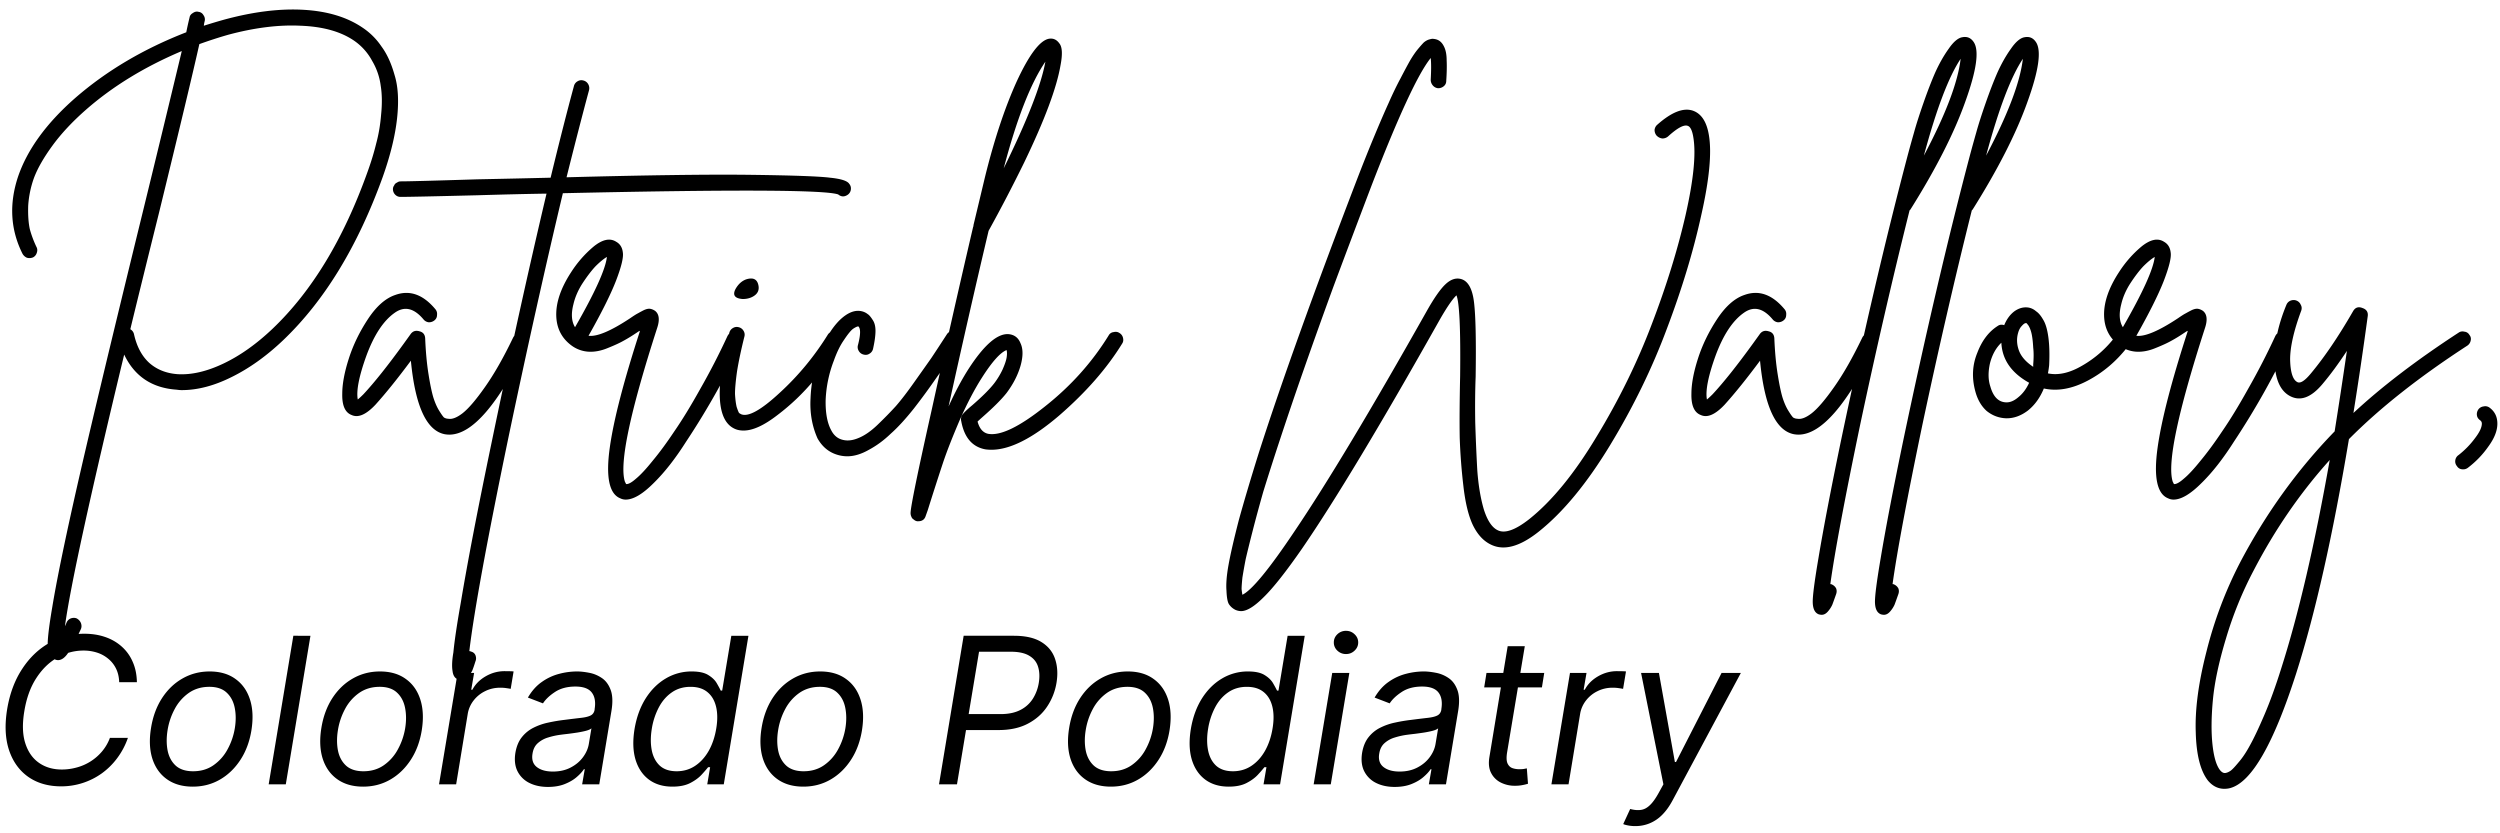 <svg xmlns="http://www.w3.org/2000/svg" width="306" height="102" fill="none"><path d="M44.4 3.4a8.39 8.39 0 0 1 2.3 2.3c.667.9 1.2 2.067 1.6 3.5.433 1.4.533 3.167.3 5.3-.233 2.133-.817 4.517-1.75 7.15-3.067 8.5-7.133 15.167-12.2 20-2.033 1.933-4.133 3.433-6.3 4.5-2.133 1.067-4.167 1.6-6.1 1.6-.2 0-.4-.017-.6-.05-3.033-.2-5.183-1.633-6.45-4.3C11 60.833 8.583 71.917 7.95 76.65c.067-.133.133-.283.2-.45a.92.92 0 0 1 .5-.5c.267-.1.517-.1.75 0 .233.133.4.317.5.55.1.267.1.517 0 .75-.633 1.367-1.15 2.333-1.55 2.9-.4.6-.817.9-1.25.9a.887.887 0 0 1-.4-.1c-.5-.167-.783-.65-.85-1.45-.067-.767.117-2.417.55-4.95.5-3.033 1.383-7.383 2.65-13.05 1.567-7 4.4-18.867 8.5-35.6a4123.79 4123.79 0 0 0 4.7-19.4c-4.567 1.933-8.483 4.333-11.75 7.2-1.667 1.467-3.033 2.933-4.1 4.4-1.067 1.467-1.817 2.783-2.25 3.95a12.362 12.362 0 0 0-.7 3.4c-.033 1.133.033 2.083.2 2.85.2.733.467 1.45.8 2.15.133.233.15.483.05.75a.91.91 0 0 1-.45.55c-.233.1-.483.117-.75.05a1.14 1.14 0 0 1-.55-.5c-1.467-2.933-1.65-6.067-.55-9.4 1.133-3.333 3.467-6.55 7-9.65 3.833-3.333 8.367-6.017 13.6-8.05.133-.667.267-1.267.4-1.8.033-.233.167-.417.4-.55.233-.167.467-.217.7-.15a.766.766 0 0 1 .6.4.872.872 0 0 1 .15.75 3.33 3.33 0 0 0-.1.55 71.116 71.116 0 0 1 2.5-.75c3.567-.967 6.8-1.367 9.7-1.2 2.933.167 5.35.9 7.25 2.2zM45 21c.433-1.2.783-2.35 1.05-3.45.3-1.1.5-2.283.6-3.55.133-1.3.117-2.467-.05-3.5a7.923 7.923 0 0 0-1.05-3.05 7.019 7.019 0 0 0-2.25-2.5c-1.633-1.1-3.8-1.7-6.5-1.8-2.667-.133-5.617.233-8.85 1.1-1.167.333-2.35.717-3.55 1.15-.767 3.433-2.417 10.333-4.95 20.7-1.5 6.033-2.667 10.767-3.5 14.2a.919.919 0 0 1 .45.6c.333 1.5.95 2.667 1.85 3.5.933.833 2.1 1.3 3.5 1.4 1.7.1 3.567-.333 5.6-1.3 2.033-.967 4.033-2.383 6-4.25C38.183 35.65 42.067 29.233 45 21zm18.342 19.85a.845.845 0 0 1 .75.05c.233.1.383.283.45.55.1.233.1.467 0 .7-3.567 7.367-6.75 11.05-9.55 11.05a3.37 3.37 0 0 1-.55-.05c-2.233-.433-3.617-3.433-4.15-9-1.634 2.2-3.084 4-4.35 5.4-1.133 1.2-2.1 1.617-2.9 1.25-.8-.3-1.184-1.167-1.15-2.6 0-1.2.266-2.633.8-4.3.533-1.667 1.316-3.283 2.35-4.85 1.033-1.567 2.15-2.55 3.35-2.95 1.766-.633 3.4-.05 4.9 1.75.166.2.233.433.2.7 0 .267-.1.483-.3.65-.2.167-.434.25-.7.25a.972.972 0 0 1-.65-.35c-1.167-1.4-2.35-1.667-3.55-.8-1.367.967-2.517 2.717-3.45 5.25-.9 2.5-1.25 4.283-1.05 5.35.2-.167.433-.383.7-.65 1.333-1.433 2.967-3.483 4.9-6.15l.9-1.25c.267-.333.616-.433 1.05-.3.433.1.666.383.7.85.066 1.633.2 3.083.4 4.35.2 1.267.4 2.233.6 2.9.2.633.433 1.167.7 1.6.267.433.467.717.6.85.166.1.333.15.5.15.467.1 1.05-.117 1.75-.65.733-.567 1.65-1.633 2.75-3.2 1.133-1.6 2.283-3.617 3.45-6.05.133-.267.316-.433.55-.5zm40.603-18.35c.167.2.234.433.2.7a.91.91 0 0 1-.4.65c-.4.267-.783.25-1.15-.05-1.6-.567-12.833-.617-33.7-.15-2.166 9.1-4.366 18.967-6.6 29.6-2.666 12.833-4.283 21.65-4.85 26.45.067 0 .134.017.2.05.267.067.45.217.55.45.1.267.1.517 0 .75-.166.533-.3.917-.4 1.15a2.889 2.889 0 0 1-.55.75c-.233.267-.483.4-.75.4-.1 0-.216-.017-.35-.05-.433-.133-.683-.483-.75-1.05-.1-.567-.066-1.333.1-2.3.134-1.4.434-3.417.9-6.05.834-5 2.084-11.5 3.75-19.5 2.234-10.8 4.484-21 6.75-30.6-2.266.033-5.083.1-8.45.2-5.333.133-8.466.2-9.4.2a.88.88 0 0 1-.65-.25.96.96 0 0 1-.3-.7c0-.167.05-.317.15-.45a.604.604 0 0 1 .35-.35c.134-.1.284-.15.45-.15.934 0 4.05-.083 9.35-.25 3.3-.067 6.3-.133 9-.2 1.067-4.4 2.017-8.133 2.85-11.2a.919.919 0 0 1 .45-.6.878.878 0 0 1 .7-.1.919.919 0 0 1 .6.45.98.98 0 0 1 .1.75c-.8 2.967-1.716 6.517-2.75 10.65 10-.267 17.55-.367 22.65-.3 5.1.067 8.3.183 9.6.35 1.334.133 2.117.383 2.35.75zm-14.36 18.15a.845.845 0 0 1 .75.05c.234.1.4.283.5.55.1.233.084.467-.05.7a91.924 91.924 0 0 1-3.05 5.95 95.097 95.097 0 0 1-3.75 6.15c-1.332 2.1-2.666 3.8-4 5.1-1.332 1.333-2.466 2-3.4 2-.232 0-.45-.05-.65-.15-1.366-.533-1.8-2.6-1.3-6.2.468-3.367 1.7-8.133 3.7-14.3-.032 0-.066.017-.1.05h-.05c-.732.5-1.35.883-1.85 1.15-.466.267-1.116.567-1.95.9-.8.333-1.566.483-2.3.45a3.884 3.884 0 0 1-2.05-.7c-1.266-.9-1.916-2.15-1.95-3.75-.032-1.6.568-3.35 1.8-5.25a13.85 13.85 0 0 1 2.75-3.15c1.1-.9 2.034-1.1 2.8-.6.468.267.734.7.8 1.3.1.6-.182 1.767-.85 3.5-.666 1.7-1.782 3.933-3.35 6.7 1.034.133 2.734-.583 5.1-2.15.434-.3.75-.5.95-.6.234-.133.484-.267.75-.4.3-.133.55-.183.75-.15.2.033.4.117.6.25.5.4.584 1.1.25 2.1-3.332 10.333-4.65 16.6-3.95 18.8.068.133.118.233.15.3.268.033.668-.183 1.2-.65.568-.467 1.25-1.2 2.05-2.2.834-1 1.718-2.2 2.65-3.6.968-1.4 2.018-3.117 3.15-5.15a84.418 84.418 0 0 0 3.35-6.5c.134-.267.318-.433.55-.5zm-19.4-3.4c-.3 1.167-.232 2.1.2 2.8 2.434-4.233 3.734-7.1 3.9-8.6-.4.233-.866.617-1.4 1.15-.5.533-1.032 1.233-1.6 2.1-.532.833-.9 1.683-1.1 2.55zm31.779 3.25a.98.98 0 0 1 .75.1.768.768 0 0 1 .4.6.984.984 0 0 1-.1.75c-.934 1.467-2.067 3-3.4 4.6a26.933 26.933 0 0 1-4.45 4.25c-1.634 1.267-3.017 1.9-4.15 1.9-.4 0-.75-.067-1.05-.2-2.234-.967-2.467-4.883-.7-11.75a.918.918 0 0 1 .45-.6.878.878 0 0 1 .7-.1.92.92 0 0 1 .6.45.879.879 0 0 1 .1.7c-.4 1.6-.7 3.017-.9 4.25-.167 1.2-.25 2.117-.25 2.75.033.633.1 1.167.2 1.6.133.4.233.65.3.75.1.067.183.117.25.15.866.367 2.433-.5 4.7-2.6 2.3-2.1 4.283-4.5 5.95-7.2.166-.2.366-.333.6-.4zm-11.05-3.9c-.967-.067-1.267-.467-.9-1.2.333-.6.766-1 1.3-1.2.833-.267 1.333-.05 1.5.65.166.667-.084 1.167-.75 1.5-.334.167-.717.25-1.15.25zm25.596 3.9a.75.75 0 0 1 .7.15.92.92 0 0 1 .45.6c.067.267.017.5-.15.7-1.1 1.7-2.067 3.133-2.9 4.3a80.518 80.518 0 0 1-2.75 3.75c-1.033 1.3-1.983 2.333-2.85 3.1-.833.8-1.717 1.45-2.65 1.95-.933.533-1.817.8-2.65.8-.3 0-.6-.033-.9-.1-1.2-.267-2.117-.967-2.75-2.1-.666-1.5-.95-3.133-.85-4.9.067-1.8.417-3.567 1.05-5.3.667-1.833 1.5-3.25 2.5-4.25 1.033-1 2-1.35 2.9-1.05.2.067.383.167.55.3.167.1.367.333.6.7.233.333.35.783.35 1.35 0 .567-.1 1.3-.3 2.2a.92.92 0 0 1-.45.6c-.2.133-.433.167-.7.1a.918.918 0 0 1-.6-.45.878.878 0 0 1-.1-.7c.333-1.267.35-2.033.05-2.3-.133 0-.35.1-.65.3-.267.2-.633.65-1.1 1.35-.467.667-.883 1.517-1.25 2.55a15.067 15.067 0 0 0-1 4.8c-.033 1.6.2 2.85.7 3.75.333.633.817 1.017 1.45 1.15.567.133 1.2.05 1.9-.25.733-.3 1.5-.833 2.3-1.6.833-.8 1.583-1.567 2.25-2.3.667-.767 1.433-1.767 2.3-3 .9-1.267 1.583-2.233 2.05-2.9.467-.7 1.1-1.667 1.9-2.9a.97.97 0 0 1 .6-.4zm19.795.15c.267-.067.5-.033.7.1a.92.92 0 0 1 .45.6c.067.267.033.5-.1.7-1.867 3.033-4.433 5.967-7.7 8.8-3.267 2.8-6.033 4.2-8.3 4.2-.267 0-.517-.017-.75-.05-1.6-.3-2.583-1.45-2.95-3.45a.957.957 0 0 1 .15-.8c.2-.267.6-.65 1.2-1.15 1.233-1.067 2.133-1.967 2.7-2.7a9.49 9.49 0 0 0 1-1.65c.267-.6.433-1.083.5-1.45.067-.4.067-.717 0-.95-.767.3-1.767 1.417-3 3.35-.9 1.4-1.817 3.15-2.75 5.25-.9 2.1-1.583 3.85-2.05 5.25a386.65 386.65 0 0 0-1.85 5.75l-.25.7c-.133.433-.433.65-.9.65h-.15a.759.759 0 0 1-.4-.2.635.635 0 0 1-.3-.35.988.988 0 0 1-.1-.45c0-.733.867-4.967 2.6-12.7 1.7-7.733 3.383-15.167 5.05-22.3a.561.561 0 0 0 .05-.25c.6-2.5 1.067-4.45 1.4-5.85 1.133-4.6 2.433-8.517 3.9-11.75 1.5-3.233 2.8-4.967 3.9-5.2.533-.1.967.083 1.3.55.367.433.417 1.333.15 2.7-.233 1.367-.717 3.033-1.45 5s-1.733 4.267-3 6.9a190.159 190.159 0 0 1-4.35 8.35c-1.633 6.9-3.267 14.067-4.9 21.5.8-1.767 1.617-3.3 2.45-4.6 1.9-2.933 3.533-4.35 4.9-4.25.7.067 1.183.433 1.45 1.1.333.7.333 1.633 0 2.8-.333 1.133-.9 2.233-1.7 3.3-.633.8-1.617 1.783-2.95 2.95-.3.267-.5.45-.6.55.233.867.667 1.367 1.3 1.5 1.5.267 3.817-.85 6.95-3.35 3.167-2.5 5.767-5.4 7.8-8.7a.765.765 0 0 1 .6-.4zm-8.35-33.1c-1.8 2.633-3.5 6.983-5.1 13.05 2.9-5.9 4.6-10.25 5.1-13.05zm81.215 9c.366 2.167.05 5.45-.95 9.85-.967 4.4-2.367 9.017-4.2 13.85-1.8 4.833-4.117 9.583-6.95 14.25-2.834 4.667-5.734 8.183-8.7 10.55-2.334 1.867-4.3 2.4-5.9 1.6-.9-.433-1.634-1.233-2.2-2.4-.534-1.133-.917-2.717-1.15-4.75a71.87 71.87 0 0 1-.45-5.9c-.034-1.933-.017-4.45.05-7.55.066-5.733-.084-9.033-.45-9.9-.467.433-1.134 1.4-2 2.9-7.234 12.867-12.867 22.233-16.9 28.1-1.967 2.833-3.534 4.817-4.7 5.95-1.134 1.133-2.05 1.7-2.75 1.7-.234 0-.467-.05-.7-.15-.334-.167-.6-.4-.8-.7-.167-.267-.267-.817-.3-1.65-.067-.8.016-1.85.25-3.15.233-1.3.65-3.117 1.25-5.45.633-2.3 1.45-5.05 2.45-8.25 2.766-8.633 6.783-19.817 12.05-33.55.733-1.9 1.433-3.65 2.1-5.25.666-1.6 1.25-2.95 1.75-4.05.5-1.133.983-2.133 1.45-3 .466-.9.85-1.617 1.15-2.15.333-.567.65-1.033.95-1.4.333-.4.583-.683.75-.85.2-.167.4-.283.6-.35.233-.067.383-.1.45-.1.1 0 .233.017.4.05.433.1.766.383 1 .85.233.433.35 1.017.35 1.75.033.7.016 1.533-.05 2.5 0 .267-.1.483-.3.65-.2.167-.434.25-.7.25a.97.97 0 0 1-.65-.35c-.167-.2-.25-.433-.25-.7.066-1.167.066-2.05 0-2.65-1.534 1.9-3.934 7.067-7.2 15.5-1.7 4.467-3.284 8.667-4.75 12.6a767.324 767.324 0 0 0-3.7 10.35 494.82 494.82 0 0 0-2.8 8.25 350.044 350.044 0 0 0-2.05 6.4c-.5 1.767-.934 3.367-1.3 4.8-.367 1.433-.65 2.583-.85 3.45a68.89 68.89 0 0 0-.4 2.25c-.067.667-.1 1.133-.1 1.4.033.3.066.533.1.7 1.166-.567 3.3-3.167 6.4-7.8 3.966-5.867 9.35-14.833 16.15-26.9.9-1.6 1.666-2.7 2.3-3.3.633-.6 1.266-.817 1.9-.65.866.233 1.4 1.183 1.6 2.85.2 1.633.266 4.667.2 9.1-.067 1.7-.084 3.583-.05 5.65.066 2.067.15 4 .25 5.8.133 1.833.4 3.433.8 4.8.433 1.367 1 2.217 1.7 2.55.866.433 2.15-.017 3.85-1.35 2.8-2.233 5.55-5.6 8.25-10.1 2.733-4.5 4.983-9.083 6.75-13.75 1.8-4.7 3.183-9.167 4.15-13.4.966-4.267 1.283-7.417.95-9.45-.134-.867-.367-1.35-.7-1.45-.467-.167-1.267.267-2.4 1.3-.2.167-.434.25-.7.25-.267-.033-.5-.15-.7-.35-.167-.2-.25-.433-.25-.7a.97.97 0 0 1 .35-.65c1.733-1.533 3.183-2.1 4.35-1.7 1.033.367 1.683 1.367 1.95 3zm19.309 24.3a.846.846 0 0 1 .75.05c.233.1.383.283.45.55.1.233.1.467 0 .7-3.567 7.367-6.75 11.05-9.55 11.05-.167 0-.35-.017-.55-.05-2.234-.433-3.617-3.433-4.15-9-1.634 2.2-3.084 4-4.35 5.4-1.134 1.2-2.1 1.617-2.9 1.25-.8-.3-1.184-1.167-1.15-2.6 0-1.2.266-2.633.8-4.3.533-1.667 1.316-3.283 2.35-4.85 1.033-1.567 2.15-2.55 3.35-2.95 1.766-.633 3.4-.05 4.9 1.75.166.2.233.433.2.7 0 .267-.1.483-.3.65-.2.167-.434.25-.7.25a.97.97 0 0 1-.65-.35c-1.167-1.4-2.35-1.667-3.55-.8-1.367.967-2.517 2.717-3.45 5.25-.9 2.5-1.25 4.283-1.05 5.35.2-.167.433-.383.7-.65 1.333-1.433 2.966-3.483 4.9-6.15l.9-1.25c.266-.333.616-.433 1.05-.3.433.1.666.383.7.85.066 1.633.2 3.083.4 4.35.2 1.267.4 2.233.6 2.9.2.633.433 1.167.7 1.6.266.433.466.717.6.85.166.1.333.15.5.15.466.1 1.05-.117 1.75-.65.733-.567 1.65-1.633 2.75-3.2 1.133-1.6 2.283-3.617 3.45-6.05.133-.267.316-.433.55-.5zm13.103-35.7c.7 1.033.35 3.483-1.05 7.35-1.367 3.833-3.6 8.217-6.7 13.15l-.1.1c-2.1 8.4-4.117 17.15-6.05 26.25-1.9 9.133-3.117 15.633-3.65 19.5h.1c.267.1.467.267.6.5.1.233.1.483 0 .75-.2.567-.35.983-.45 1.25-.133.3-.317.583-.55.85-.233.267-.483.4-.75.4-.1 0-.217-.017-.35-.05-.467-.167-.717-.633-.75-1.4-.033-.733.2-2.567.7-5.5.6-3.6 1.5-8.3 2.7-14.1 2.767-13.2 5.517-24.967 8.25-35.3a175.2 175.2 0 0 1 .75-2.7c.267-.967.65-2.167 1.15-3.6.5-1.433.983-2.683 1.45-3.75.5-1.1 1.05-2.067 1.65-2.9.6-.867 1.167-1.333 1.7-1.4.567-.1 1.017.1 1.35.6zm-6.1 13.9c2.667-5.033 4.167-8.983 4.5-11.85-1.467 2.2-2.967 6.15-4.5 11.85zm13.717-13.9c.7 1.033.35 3.483-1.05 7.35-1.366 3.833-3.6 8.217-6.7 13.15l-.1.1c-2.1 8.4-4.116 17.15-6.05 26.25-1.9 9.133-3.116 15.633-3.65 19.5h.1c.267.1.467.267.6.5.1.233.1.483 0 .75-.2.567-.35.983-.45 1.25-.133.3-.316.583-.55.85-.233.267-.483.4-.75.4-.1 0-.216-.017-.35-.05-.466-.167-.716-.633-.75-1.4-.033-.733.2-2.567.7-5.5.6-3.6 1.5-8.3 2.7-14.1 2.767-13.2 5.517-24.967 8.25-35.3.234-.867.484-1.767.75-2.7.267-.967.65-2.167 1.15-3.6.5-1.433.984-2.683 1.45-3.75.5-1.1 1.05-2.067 1.65-2.9.6-.867 1.167-1.333 1.7-1.4.567-.1 1.017.1 1.35.6zm-6.1 13.9c2.667-5.033 4.167-8.983 4.5-11.85-1.466 2.2-2.966 6.15-4.5 11.85zm16.417 21.85c.267-.033.5.033.7.2a.91.91 0 0 1 .4.65.875.875 0 0 1-.2.7c-1.366 1.767-3 3.15-4.9 4.15-1.9 1-3.683 1.317-5.35.95-.466 1.133-1.116 2.033-1.95 2.7-.833.633-1.7.95-2.6.95h-.05c-.9-.033-1.7-.333-2.4-.9-.666-.6-1.133-1.417-1.4-2.45-.433-1.633-.35-3.183.25-4.65.567-1.5 1.4-2.6 2.5-3.3.234-.167.5-.2.8-.1.3-.733.717-1.3 1.25-1.7.567-.4 1.15-.55 1.75-.45.334.067.634.217.9.45.3.2.584.533.85 1 .3.467.517 1.183.65 2.15.134.967.167 2.117.1 3.45-.033.333-.083.667-.15 1 1.267.267 2.667-.05 4.2-.95 1.567-.9 2.9-2.067 4-3.5a.974.974 0 0 1 .65-.35zm-13.9 8.35c.467 0 .95-.217 1.45-.65.534-.433.967-1.017 1.3-1.75-2.166-1.2-3.3-2.833-3.4-4.9-.666.633-1.133 1.483-1.4 2.55-.233 1.067-.216 2 .05 2.8.367 1.3 1.034 1.95 2 1.95zm3.25-4.65c.067-.8.067-1.483 0-2.05-.033-.6-.083-1.083-.15-1.45a4.222 4.222 0 0 0-.25-.9c-.1-.233-.2-.4-.3-.5-.066-.1-.116-.15-.15-.15h-.05c-.133 0-.3.117-.5.35-.2.2-.35.483-.45.85-.2.7-.166 1.417.1 2.15.267.733.85 1.4 1.75 2v-.3zm30.173-3.95a.845.845 0 0 1 .75.05c.233.1.4.283.5.55a.75.75 0 0 1-.05.7 92.126 92.126 0 0 1-3.05 5.95 94.83 94.83 0 0 1-3.75 6.15c-1.333 2.1-2.667 3.8-4 5.1-1.333 1.333-2.467 2-3.4 2-.233 0-.45-.05-.65-.15-1.367-.533-1.8-2.6-1.3-6.2.467-3.367 1.7-8.133 3.7-14.3-.033 0-.067.017-.1.05h-.05c-.733.5-1.35.883-1.85 1.15-.467.267-1.117.567-1.95.9-.8.333-1.567.483-2.3.45a3.884 3.884 0 0 1-2.05-.7c-1.267-.9-1.917-2.15-1.95-3.75-.033-1.6.567-3.35 1.8-5.25.767-1.2 1.683-2.25 2.75-3.15 1.1-.9 2.033-1.1 2.8-.6.467.267.733.7.8 1.3.1.6-.183 1.767-.85 3.5-.667 1.7-1.783 3.933-3.35 6.7 1.033.133 2.733-.583 5.1-2.15.433-.3.75-.5.95-.6.233-.133.483-.267.75-.4.3-.133.55-.183.75-.15.2.033.4.117.6.25.5.4.583 1.1.25 2.1-3.333 10.333-4.65 16.6-3.95 18.8l.15.3c.267.033.667-.183 1.2-.65.567-.467 1.25-1.2 2.05-2.2.833-1 1.717-2.2 2.65-3.6.967-1.4 2.017-3.117 3.15-5.15a84.454 84.454 0 0 0 3.35-6.5c.133-.267.317-.433.55-.5zm-19.4-3.4c-.3 1.167-.233 2.1.2 2.8 2.433-4.233 3.733-7.1 3.9-8.6-.4.233-.867.617-1.4 1.15-.5.533-1.033 1.233-1.6 2.1-.533.833-.9 1.683-1.1 2.55zm42.021 3.35a.768.768 0 0 1 .6.4c.166.2.216.433.15.7a.972.972 0 0 1-.4.6c-5.9 3.833-10.734 7.65-14.5 11.45-1.967 11.767-4.117 21.317-6.45 28.65-2.767 8.633-5.45 13.317-8.05 14.05-.234.067-.484.1-.75.1-.767 0-1.434-.333-2-1-.934-1.2-1.434-3.183-1.5-5.95-.1-2.767.333-6.033 1.3-9.8a50.1 50.1 0 0 1 4.1-10.9c3.166-6.033 7.033-11.4 11.6-16.1.5-3.133 1-6.417 1.5-9.85-1.034 1.567-2 2.883-2.9 3.95-1.467 1.8-2.867 2.3-4.2 1.5-1.1-.667-1.684-2.05-1.75-4.15-.067-2.133.416-4.45 1.45-6.95.1-.233.266-.4.5-.5.266-.1.516-.1.75 0 .233.1.4.267.5.5.133.233.15.483.05.75-.9 2.433-1.35 4.417-1.35 5.95.033 1.533.316 2.45.85 2.75.366.233.933-.117 1.7-1.05 1.666-2 3.383-4.533 5.15-7.6.266-.467.65-.6 1.15-.4.5.167.716.5.65 1a498.069 498.069 0 0 1-1.75 11.85c3.433-3.2 7.733-6.483 12.9-9.85.2-.133.433-.167.7-.1zm-22.45 41.25c2.133-6.667 4.116-15.183 5.95-25.55-3.6 4-6.7 8.5-9.3 13.5a45.693 45.693 0 0 0-3.4 8.35c-.867 2.867-1.4 5.367-1.6 7.5-.2 2.133-.217 3.967-.05 5.5.166 1.533.483 2.583.95 3.15.233.267.466.367.7.3.166-.033.35-.117.55-.25.2-.133.533-.483 1-1.05.466-.533.933-1.233 1.4-2.1.466-.833 1.05-2.067 1.75-3.7s1.383-3.517 2.05-5.65zm25.518-31.95c.633.467.95 1.117.95 1.95 0 .867-.367 1.8-1.1 2.8-.7 1-1.534 1.867-2.5 2.6a.932.932 0 0 1-.6.2c-.334 0-.584-.133-.75-.4a.875.875 0 0 1-.2-.7.91.91 0 0 1 .4-.65c.766-.6 1.433-1.283 2-2.05.566-.733.85-1.333.85-1.8 0-.167-.067-.3-.2-.4-.234-.167-.367-.367-.4-.6a.99.99 0 0 1 .15-.7.911.911 0 0 1 .65-.4.873.873 0 0 1 .75.15zM16.756 83.5h-2.167c-.023-.633-.153-1.19-.39-1.669a3.558 3.558 0 0 0-.959-1.207 4.037 4.037 0 0 0-1.367-.746 5.36 5.36 0 0 0-1.651-.249 6.35 6.35 0 0 0-3.196.861c-1.007.569-1.868 1.406-2.584 2.513-.716 1.1-1.204 2.45-1.465 4.048-.26 1.55-.222 2.856.116 3.915.337 1.06.896 1.862 1.678 2.406.78.545 1.71.817 2.787.817.622 0 1.231-.083 1.83-.249a6.107 6.107 0 0 0 3.09-1.953 5.58 5.58 0 0 0 .975-1.669h2.202a9.047 9.047 0 0 1-1.323 2.495 8.671 8.671 0 0 1-1.909 1.873 8.504 8.504 0 0 1-4.936 1.563c-1.574 0-2.915-.385-4.021-1.155-1.101-.775-1.888-1.87-2.362-3.284-.468-1.42-.542-3.102-.222-5.043.32-1.894.932-3.527 1.838-4.9.905-1.38 2.015-2.439 3.329-3.179a8.523 8.523 0 0 1 4.28-1.118c.922 0 1.772.133 2.547.4.775.265 1.45.656 2.024 1.171a5.264 5.264 0 0 1 1.34 1.864c.326.728.498 1.56.516 2.495zm6.842 12.784c-1.255 0-2.305-.299-3.151-.897-.847-.597-1.444-1.435-1.794-2.512-.343-1.077-.4-2.332-.168-3.764.224-1.397.671-2.613 1.34-3.649.675-1.042 1.512-1.847 2.513-2.415 1.006-.574 2.113-.86 3.32-.86 1.255 0 2.302.3 3.143.905.846.597 1.444 1.438 1.793 2.52.35 1.078.408 2.339.178 3.783-.225 1.385-.678 2.595-1.359 3.63-.675 1.03-1.512 1.833-2.512 2.407-.994.568-2.095.852-3.303.852zm.036-1.882c.959 0 1.79-.246 2.494-.737a5.537 5.537 0 0 0 1.723-1.944 8.079 8.079 0 0 0 .896-2.61c.143-.888.137-1.714-.017-2.477-.154-.77-.483-1.388-.986-1.856-.503-.473-1.21-.71-2.122-.71-.958 0-1.796.249-2.512.746a5.598 5.598 0 0 0-1.722 1.962 8.149 8.149 0 0 0-.88 2.619c-.141.888-.138 1.713.01 2.477.154.757.482 1.37.985 1.838.51.461 1.22.692 2.13.692zM38 77.818 34.982 96h-2.095l3.018-18.182H38zm6.448 18.466c-1.255 0-2.305-.299-3.152-.897-.846-.597-1.444-1.435-1.793-2.512-.343-1.077-.4-2.332-.169-3.764.225-1.397.672-2.613 1.34-3.649.675-1.042 1.513-1.847 2.513-2.415 1.006-.574 2.113-.86 3.32-.86 1.255 0 2.303.3 3.143.905.847.597 1.444 1.438 1.794 2.52.349 1.078.408 2.339.177 3.783-.225 1.385-.678 2.595-1.358 3.63-.675 1.03-1.512 1.833-2.513 2.407-.994.568-2.095.852-3.302.852zm.035-1.882c.96 0 1.79-.246 2.495-.737a5.537 5.537 0 0 0 1.722-1.944 8.076 8.076 0 0 0 .897-2.61c.142-.888.136-1.714-.018-2.477-.154-.77-.482-1.388-.985-1.856-.503-.473-1.21-.71-2.122-.71-.959 0-1.796.249-2.512.746a5.598 5.598 0 0 0-1.723 1.962 8.149 8.149 0 0 0-.879 2.619c-.142.888-.139 1.713.01 2.477.153.757.482 1.37.985 1.838.509.461 1.219.692 2.13.692zM53.736 96l2.273-13.636h2.024l-.355 2.06h.142c.355-.675.897-1.223 1.625-1.643.728-.42 1.5-.63 2.317-.63.16 0 .352.002.577.008.225 0 .4.01.524.027l-.355 2.13a6.204 6.204 0 0 0-.48-.08 4.854 4.854 0 0 0-.799-.061c-.663 0-1.275.139-1.837.417a3.947 3.947 0 0 0-1.412 1.136 3.595 3.595 0 0 0-.728 1.643L55.832 96h-2.096zm13.328.32c-.864 0-1.621-.163-2.272-.489a3.193 3.193 0 0 1-1.448-1.429c-.313-.627-.4-1.385-.257-2.273.136-.781.4-1.414.79-1.9a4.19 4.19 0 0 1 1.42-1.154 7.37 7.37 0 0 1 1.812-.63c.65-.142 1.299-.252 1.944-.328.84-.107 1.524-.19 2.05-.25.527-.058.924-.156 1.19-.292.267-.136.43-.37.488-.701v-.071c.143-.87.027-1.548-.346-2.034-.373-.49-1.038-.736-1.997-.736-.995 0-1.826.219-2.495.657-.669.438-1.163.905-1.483 1.402l-1.846-.71c.485-.829 1.065-1.474 1.74-1.935a6.424 6.424 0 0 1 2.122-.977 8.619 8.619 0 0 1 2.14-.284c.437 0 .931.053 1.482.16.55.1 1.065.31 1.545.63.485.32.849.802 1.092 1.447.248.645.284 1.51.106 2.593L73.35 96h-2.096l.32-1.847h-.106c-.19.296-.48.613-.87.95-.385.338-.873.625-1.465.862-.586.236-1.276.355-2.069.355zm.604-1.882c.828 0 1.553-.163 2.175-.489.627-.325 1.13-.745 1.51-1.26.384-.515.624-1.057.718-1.625l.32-1.918c-.107.107-.317.204-.63.293-.314.083-.67.157-1.066.222-.39.06-.772.113-1.145.16-.367.041-.663.077-.888.107a9.003 9.003 0 0 0-1.589.346 3.273 3.273 0 0 0-1.26.701c-.338.308-.548.728-.63 1.26-.125.729.05 1.28.523 1.652.473.367 1.127.55 1.962.55zm14.637 1.846c-1.142 0-2.1-.287-2.876-.861-.776-.58-1.323-1.397-1.643-2.45-.313-1.06-.352-2.311-.115-3.756.243-1.432.695-2.675 1.358-3.728.67-1.054 1.489-1.868 2.46-2.442a6.13 6.13 0 0 1 3.178-.86c.888 0 1.565.147 2.033.443.473.29.816.621 1.03.994.213.367.375.67.488.906h.177l1.119-6.712h2.095L88.591 96h-2.024l.355-2.095h-.249c-.195.248-.467.562-.817.94-.349.374-.81.708-1.385 1.004-.568.29-1.29.435-2.166.435zm.515-1.882c.84 0 1.592-.219 2.255-.657.669-.444 1.225-1.056 1.67-1.838.443-.787.75-1.695.922-2.725.172-1.018.166-1.909-.017-2.672-.184-.77-.536-1.368-1.057-1.794-.52-.432-1.21-.648-2.068-.648-.882 0-1.649.228-2.3.684-.65.45-1.18 1.062-1.589 1.838a8.454 8.454 0 0 0-.852 2.592c-.16.97-.163 1.852-.009 2.645.154.788.48 1.415.977 1.883.503.461 1.192.692 2.068.692zm15.51 1.882c-1.255 0-2.306-.299-3.152-.897-.846-.597-1.444-1.435-1.793-2.512-.344-1.077-.4-2.332-.169-3.764.225-1.397.672-2.613 1.34-3.649.675-1.042 1.513-1.847 2.513-2.415 1.006-.574 2.113-.86 3.32-.86 1.255 0 2.303.3 3.143.905.846.597 1.444 1.438 1.793 2.52.35 1.078.409 2.339.178 3.783-.225 1.385-.678 2.595-1.358 3.63-.675 1.03-1.512 1.833-2.513 2.407-.994.568-2.095.852-3.302.852zm.035-1.882c.959 0 1.791-.246 2.495-.737a5.538 5.538 0 0 0 1.722-1.944 8.08 8.08 0 0 0 .897-2.61c.142-.888.136-1.714-.018-2.477-.154-.77-.482-1.388-.985-1.856-.503-.473-1.211-.71-2.122-.71-.959 0-1.796.249-2.513.746a5.598 5.598 0 0 0-1.722 1.962 8.151 8.151 0 0 0-.879 2.619c-.142.888-.139 1.713.01 2.477.153.757.481 1.37.985 1.838.508.461 1.219.692 2.13.692zM114.934 96l3.018-18.182h6.143c1.421 0 2.542.255 3.365.764.829.509 1.388 1.198 1.678 2.068.296.87.355 1.844.178 2.921a7.354 7.354 0 0 1-1.146 2.912c-.58.876-1.367 1.574-2.361 2.095-.989.521-2.187.781-3.596.781h-4.403l.32-1.953h4.332c.971 0 1.781-.168 2.432-.506a3.87 3.87 0 0 0 1.527-1.376 5.17 5.17 0 0 0 .728-1.953c.119-.734.089-1.385-.088-1.953-.172-.574-.53-1.024-1.075-1.35-.538-.331-1.299-.497-2.281-.497h-3.871L117.135 96h-2.201zm21.042.284c-1.255 0-2.305-.299-3.151-.897-.847-.597-1.445-1.435-1.794-2.512-.343-1.077-.399-2.332-.168-3.764.224-1.397.671-2.613 1.34-3.649.675-1.042 1.512-1.847 2.513-2.415 1.006-.574 2.112-.86 3.32-.86 1.255 0 2.302.3 3.143.905.846.597 1.444 1.438 1.793 2.52.349 1.078.408 2.339.178 3.783-.225 1.385-.678 2.595-1.359 3.63-.675 1.03-1.512 1.833-2.512 2.407-.995.568-2.095.852-3.303.852zm.036-1.882c.959 0 1.79-.246 2.494-.737a5.531 5.531 0 0 0 1.723-1.944 8.078 8.078 0 0 0 .896-2.61c.142-.888.136-1.714-.017-2.477-.154-.77-.483-1.388-.986-1.856-.503-.473-1.21-.71-2.122-.71-.958 0-1.796.249-2.512.746a5.599 5.599 0 0 0-1.722 1.962 8.149 8.149 0 0 0-.879 2.619c-.142.888-.139 1.713.009 2.477.153.757.482 1.37.985 1.838.509.461 1.219.692 2.131.692zm14.384 1.882c-1.142 0-2.101-.287-2.876-.861-.776-.58-1.323-1.397-1.643-2.45-.313-1.06-.352-2.311-.115-3.756.242-1.432.695-2.675 1.358-3.728.669-1.054 1.489-1.868 2.459-2.442a6.132 6.132 0 0 1 3.179-.86c.887 0 1.565.147 2.033.443.473.29.816.621 1.029.994.213.367.376.67.489.906h.177l1.119-6.712h2.095L156.682 96h-2.025l.356-2.095h-.249a16.5 16.5 0 0 1-.817.94c-.349.374-.811.708-1.385 1.004-.568.29-1.29.435-2.166.435zm.515-1.882c.84 0 1.592-.219 2.255-.657.669-.444 1.225-1.056 1.669-1.838.444-.787.752-1.695.923-2.725.172-1.018.166-1.909-.017-2.672-.184-.77-.536-1.368-1.057-1.794-.521-.432-1.21-.648-2.068-.648-.882 0-1.649.228-2.3.684-.651.45-1.181 1.062-1.589 1.838a8.47 8.47 0 0 0-.852 2.592c-.16.97-.163 1.852-.009 2.645.154.788.479 1.415.976 1.883.503.461 1.193.692 2.069.692zM160.792 96l2.273-13.636h2.095L162.887 96h-2.095zm3.96-15.945a1.49 1.49 0 0 1-1.057-.417 1.34 1.34 0 0 1-.435-1.003c0-.39.145-.725.435-1.003a1.49 1.49 0 0 1 1.057-.418c.408 0 .757.14 1.047.418.296.278.444.612.444 1.003 0 .39-.148.725-.444 1.003-.29.278-.639.417-1.047.417zm5.95 16.265c-.864 0-1.622-.163-2.273-.489a3.194 3.194 0 0 1-1.447-1.429c-.314-.627-.399-1.385-.257-2.273.136-.781.399-1.414.79-1.9.39-.49.864-.876 1.42-1.154a7.367 7.367 0 0 1 1.811-.63 20.45 20.45 0 0 1 1.945-.328c.84-.107 1.524-.19 2.05-.25.527-.058.924-.156 1.19-.292.266-.136.429-.37.488-.701v-.071c.142-.87.027-1.548-.346-2.034-.373-.49-1.039-.736-1.998-.736-.994 0-1.825.219-2.494.657-.669.438-1.163.905-1.483 1.402l-1.846-.71c.485-.829 1.065-1.474 1.74-1.935a6.422 6.422 0 0 1 2.121-.977 8.62 8.62 0 0 1 2.14-.284c.438 0 .932.053 1.483.16.55.1 1.065.31 1.544.63.486.32.85.802 1.092 1.447.249.645.284 1.51.107 2.593L176.987 96h-2.095l.32-1.847h-.107c-.189.296-.479.613-.87.95-.384.338-.873.625-1.465.862-.586.236-1.275.355-2.068.355zm.604-1.882c.828 0 1.553-.163 2.175-.489.627-.325 1.13-.745 1.509-1.26.385-.515.624-1.057.719-1.625l.32-1.918c-.107.107-.317.204-.631.293-.313.083-.669.157-1.065.222-.391.06-.772.113-1.145.16-.367.041-.663.077-.888.107a9.008 9.008 0 0 0-1.589.346 3.274 3.274 0 0 0-1.261.701c-.337.308-.547.728-.63 1.26-.125.729.05 1.28.524 1.652.473.367 1.127.55 1.962.55zm17.709-12.074-.284 1.775h-7.067l.284-1.775h7.067zm-4.475-3.267h2.095l-2.166 12.997c-.095.592-.08 1.035.045 1.331.13.29.325.486.586.586.266.095.553.142.861.142.23 0 .42-.011.568-.035l.355-.071.142 1.882a5.48 5.48 0 0 1-.648.16 4.63 4.63 0 0 1-.986.089 3.755 3.755 0 0 1-1.669-.382 2.651 2.651 0 0 1-1.198-1.163c-.278-.521-.352-1.178-.222-1.971l2.237-13.565zM189.894 96l2.272-13.636h2.024l-.355 2.06h.142c.355-.675.897-1.223 1.625-1.643.728-.42 1.5-.63 2.317-.63.16 0 .352.002.577.008.225 0 .4.01.524.027l-.355 2.13a6.202 6.202 0 0 0-.48-.08 4.842 4.842 0 0 0-.799-.061c-.662 0-1.275.139-1.837.417a3.944 3.944 0 0 0-1.412 1.136 3.598 3.598 0 0 0-.728 1.643L191.989 96h-2.095zm10.28 5.114a4.47 4.47 0 0 1-.941-.089c-.266-.053-.45-.107-.55-.16l.852-1.846c.485.13.917.168 1.296.115.385-.047.749-.234 1.092-.56.349-.319.713-.822 1.092-1.509l.586-1.065-2.734-13.636h2.184l1.953 10.902h.142l5.575-10.902h2.361L204.72 97.97c-.391.728-.82 1.323-1.288 1.784a4.596 4.596 0 0 1-1.518 1.021 4.507 4.507 0 0 1-1.74.338z" fill="#000"></path></svg>